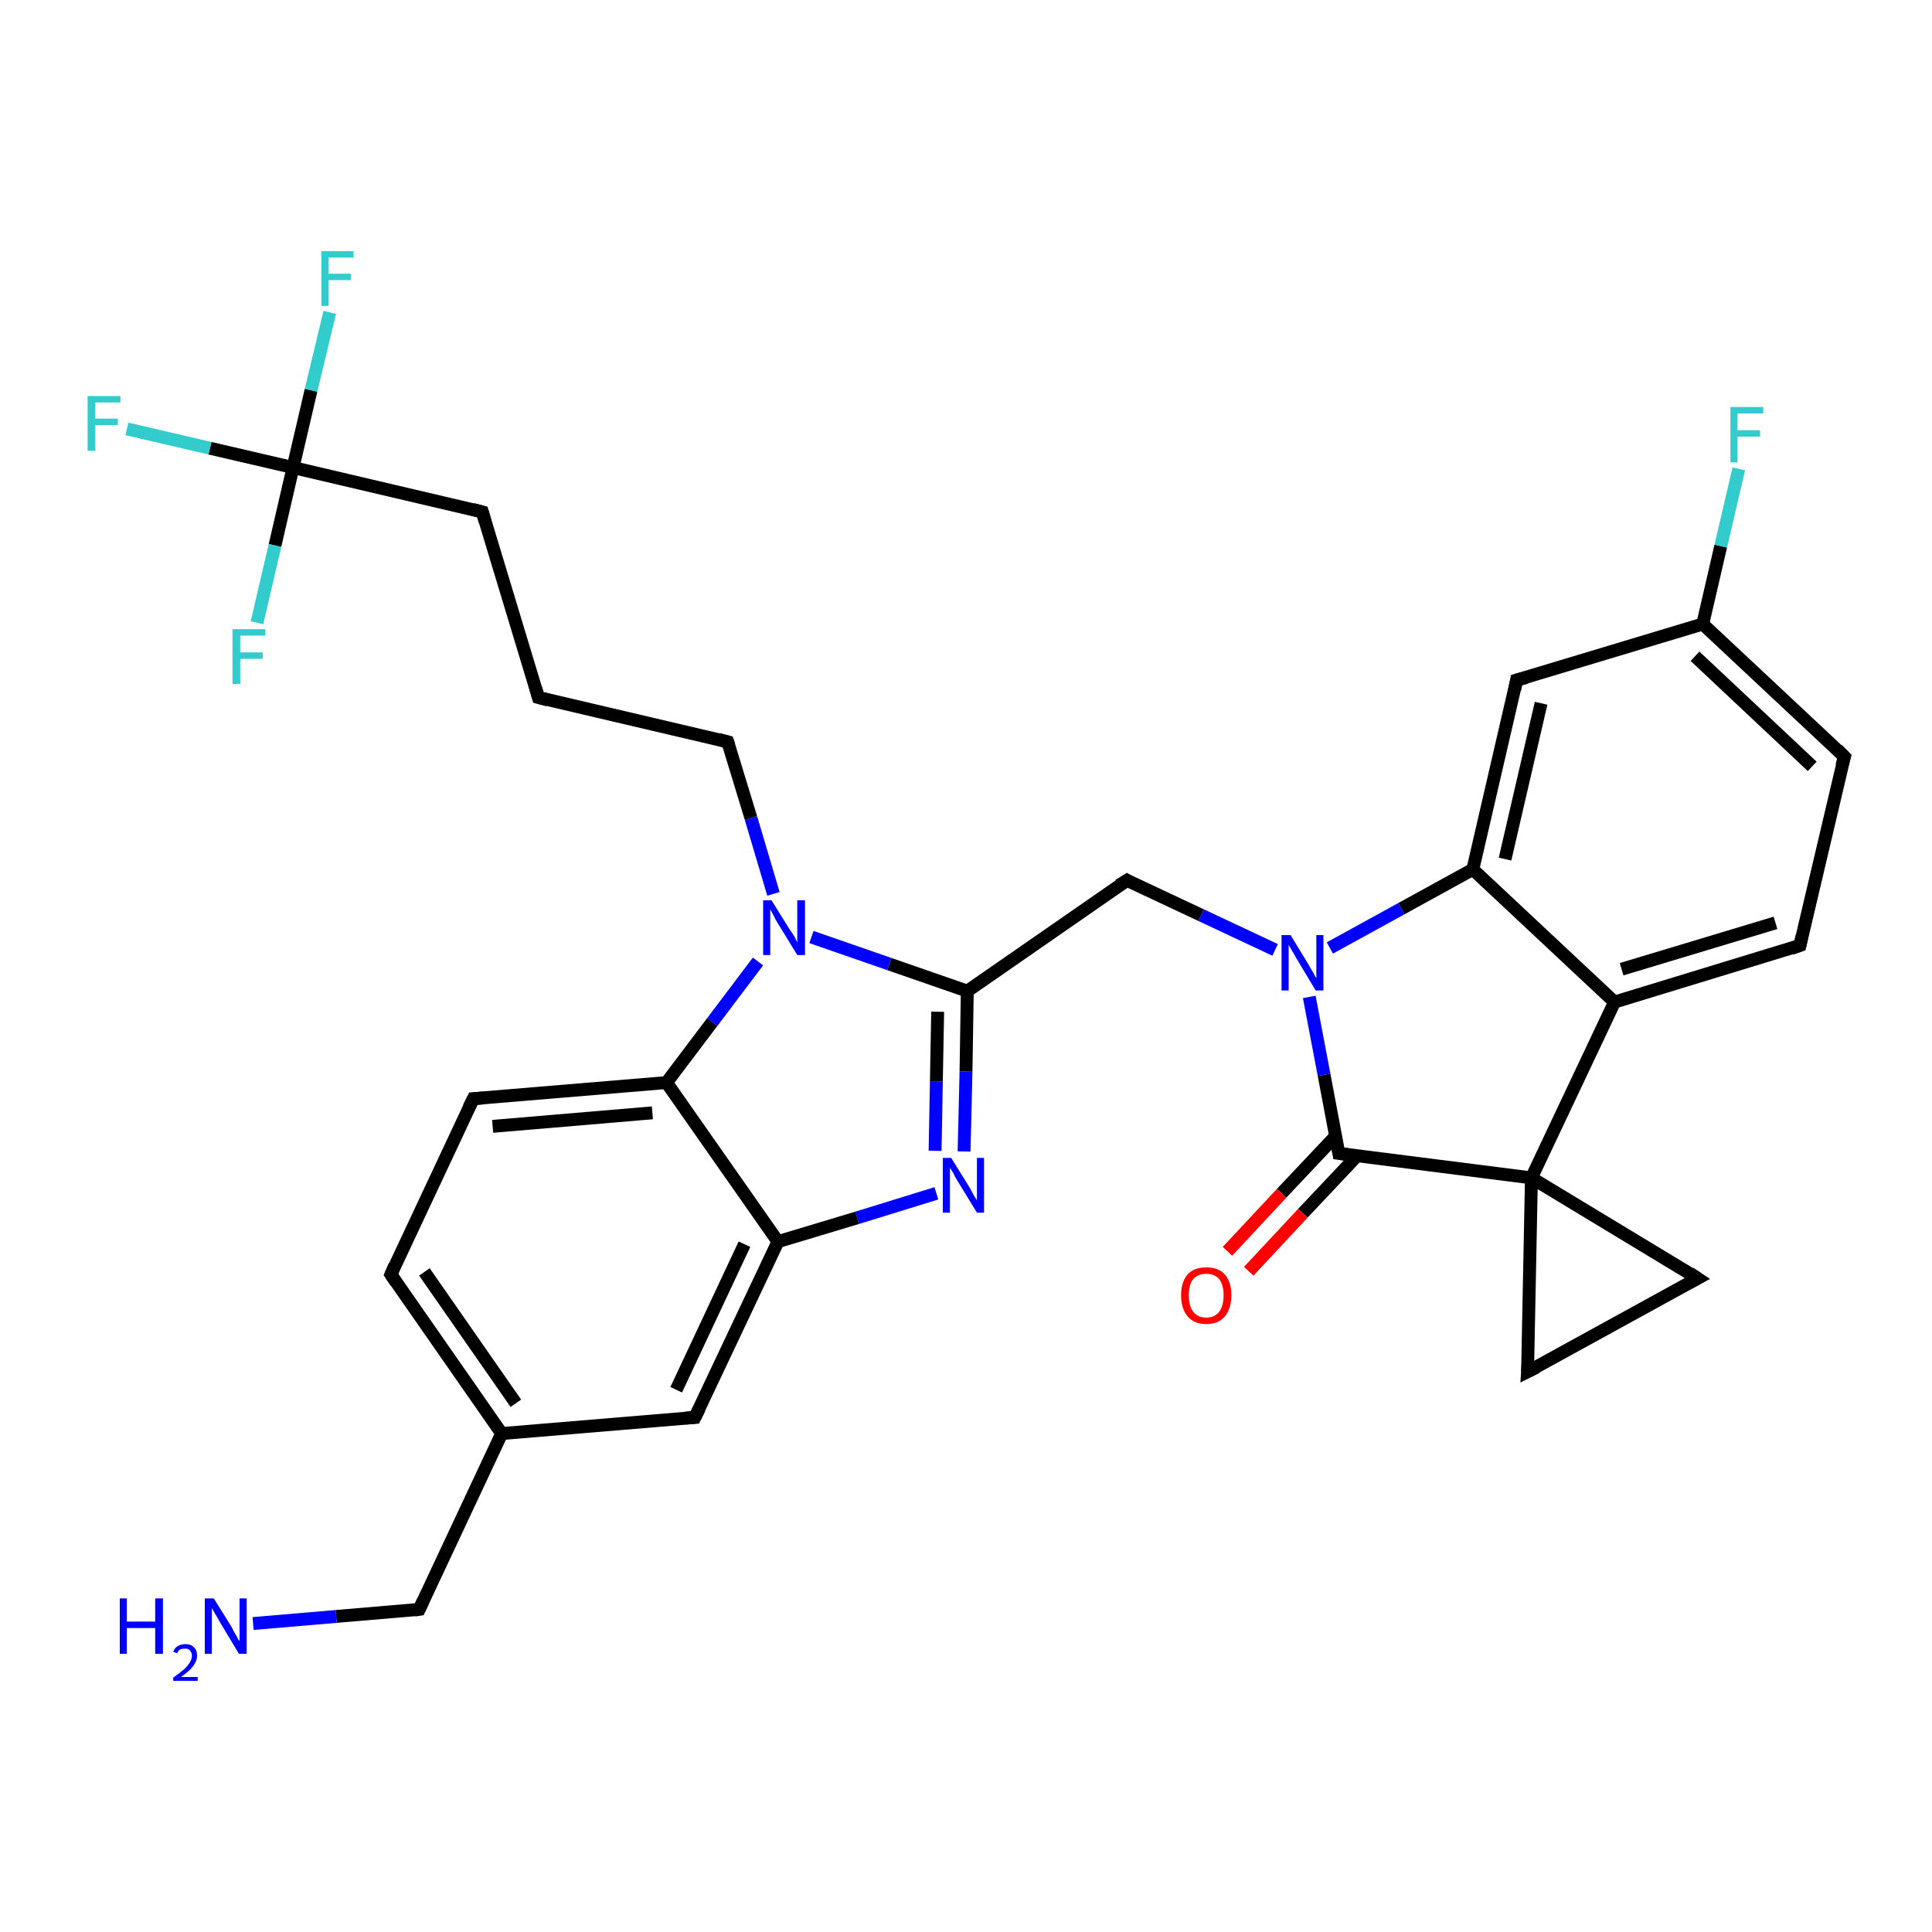 <?xml version='1.0' encoding='iso-8859-1'?>
<svg version='1.1' baseProfile='full'
              xmlns='http://www.w3.org/2000/svg'
                      xmlns:rdkit='http://www.rdkit.org/xml'
                      xmlns:xlink='http://www.w3.org/1999/xlink'
                  xml:space='preserve'
width='300px' height='300px' viewBox='0 0 300 300'>
<!-- END OF HEADER -->
<rect style='opacity:1.0;fill:#FFFFFF;stroke:none' width='300.0' height='300.0' x='0.0' y='0.0'> </rect>
<path class='bond-0 atom-0 atom-1' d='M 39.3,252.1 L 52.2,251.0' style='fill:none;fill-rule:evenodd;stroke:#0000FF;stroke-width:2.0px;stroke-linecap:butt;stroke-linejoin:miter;stroke-opacity:1' />
<path class='bond-0 atom-0 atom-1' d='M 52.2,251.0 L 65.1,249.9' style='fill:none;fill-rule:evenodd;stroke:#000000;stroke-width:2.0px;stroke-linecap:butt;stroke-linejoin:miter;stroke-opacity:1' />
<path class='bond-1 atom-1 atom-2' d='M 65.1,249.9 L 77.9,222.6' style='fill:none;fill-rule:evenodd;stroke:#000000;stroke-width:2.0px;stroke-linecap:butt;stroke-linejoin:miter;stroke-opacity:1' />
<path class='bond-2 atom-2 atom-3' d='M 77.9,222.6 L 60.7,197.9' style='fill:none;fill-rule:evenodd;stroke:#000000;stroke-width:2.0px;stroke-linecap:butt;stroke-linejoin:miter;stroke-opacity:1' />
<path class='bond-2 atom-2 atom-3' d='M 80.1,217.9 L 65.9,197.5' style='fill:none;fill-rule:evenodd;stroke:#000000;stroke-width:2.0px;stroke-linecap:butt;stroke-linejoin:miter;stroke-opacity:1' />
<path class='bond-3 atom-3 atom-4' d='M 60.7,197.9 L 73.5,170.6' style='fill:none;fill-rule:evenodd;stroke:#000000;stroke-width:2.0px;stroke-linecap:butt;stroke-linejoin:miter;stroke-opacity:1' />
<path class='bond-4 atom-4 atom-5' d='M 73.5,170.6 L 103.5,168.1' style='fill:none;fill-rule:evenodd;stroke:#000000;stroke-width:2.0px;stroke-linecap:butt;stroke-linejoin:miter;stroke-opacity:1' />
<path class='bond-4 atom-4 atom-5' d='M 76.5,174.9 L 101.3,172.8' style='fill:none;fill-rule:evenodd;stroke:#000000;stroke-width:2.0px;stroke-linecap:butt;stroke-linejoin:miter;stroke-opacity:1' />
<path class='bond-5 atom-5 atom-6' d='M 103.5,168.1 L 110.6,158.7' style='fill:none;fill-rule:evenodd;stroke:#000000;stroke-width:2.0px;stroke-linecap:butt;stroke-linejoin:miter;stroke-opacity:1' />
<path class='bond-5 atom-5 atom-6' d='M 110.6,158.7 L 117.7,149.3' style='fill:none;fill-rule:evenodd;stroke:#0000FF;stroke-width:2.0px;stroke-linecap:butt;stroke-linejoin:miter;stroke-opacity:1' />
<path class='bond-6 atom-6 atom-7' d='M 120.1,138.8 L 116.6,127.0' style='fill:none;fill-rule:evenodd;stroke:#0000FF;stroke-width:2.0px;stroke-linecap:butt;stroke-linejoin:miter;stroke-opacity:1' />
<path class='bond-6 atom-6 atom-7' d='M 116.6,127.0 L 113.0,115.2' style='fill:none;fill-rule:evenodd;stroke:#000000;stroke-width:2.0px;stroke-linecap:butt;stroke-linejoin:miter;stroke-opacity:1' />
<path class='bond-7 atom-7 atom-8' d='M 113.0,115.2 L 83.6,108.3' style='fill:none;fill-rule:evenodd;stroke:#000000;stroke-width:2.0px;stroke-linecap:butt;stroke-linejoin:miter;stroke-opacity:1' />
<path class='bond-8 atom-8 atom-9' d='M 83.6,108.3 L 74.9,79.5' style='fill:none;fill-rule:evenodd;stroke:#000000;stroke-width:2.0px;stroke-linecap:butt;stroke-linejoin:miter;stroke-opacity:1' />
<path class='bond-9 atom-9 atom-10' d='M 74.9,79.5 L 45.5,72.6' style='fill:none;fill-rule:evenodd;stroke:#000000;stroke-width:2.0px;stroke-linecap:butt;stroke-linejoin:miter;stroke-opacity:1' />
<path class='bond-10 atom-10 atom-11' d='M 45.5,72.6 L 32.6,69.6' style='fill:none;fill-rule:evenodd;stroke:#000000;stroke-width:2.0px;stroke-linecap:butt;stroke-linejoin:miter;stroke-opacity:1' />
<path class='bond-10 atom-10 atom-11' d='M 32.6,69.6 L 19.7,66.6' style='fill:none;fill-rule:evenodd;stroke:#33CCCC;stroke-width:2.0px;stroke-linecap:butt;stroke-linejoin:miter;stroke-opacity:1' />
<path class='bond-11 atom-10 atom-12' d='M 45.5,72.6 L 48.3,60.6' style='fill:none;fill-rule:evenodd;stroke:#000000;stroke-width:2.0px;stroke-linecap:butt;stroke-linejoin:miter;stroke-opacity:1' />
<path class='bond-11 atom-10 atom-12' d='M 48.3,60.6 L 51.2,48.5' style='fill:none;fill-rule:evenodd;stroke:#33CCCC;stroke-width:2.0px;stroke-linecap:butt;stroke-linejoin:miter;stroke-opacity:1' />
<path class='bond-12 atom-10 atom-13' d='M 45.5,72.6 L 42.7,84.7' style='fill:none;fill-rule:evenodd;stroke:#000000;stroke-width:2.0px;stroke-linecap:butt;stroke-linejoin:miter;stroke-opacity:1' />
<path class='bond-12 atom-10 atom-13' d='M 42.7,84.7 L 39.9,96.7' style='fill:none;fill-rule:evenodd;stroke:#33CCCC;stroke-width:2.0px;stroke-linecap:butt;stroke-linejoin:miter;stroke-opacity:1' />
<path class='bond-13 atom-6 atom-14' d='M 126.0,145.5 L 138.1,149.7' style='fill:none;fill-rule:evenodd;stroke:#0000FF;stroke-width:2.0px;stroke-linecap:butt;stroke-linejoin:miter;stroke-opacity:1' />
<path class='bond-13 atom-6 atom-14' d='M 138.1,149.7 L 150.2,153.9' style='fill:none;fill-rule:evenodd;stroke:#000000;stroke-width:2.0px;stroke-linecap:butt;stroke-linejoin:miter;stroke-opacity:1' />
<path class='bond-14 atom-14 atom-15' d='M 150.2,153.9 L 175.0,136.7' style='fill:none;fill-rule:evenodd;stroke:#000000;stroke-width:2.0px;stroke-linecap:butt;stroke-linejoin:miter;stroke-opacity:1' />
<path class='bond-15 atom-15 atom-16' d='M 175.0,136.7 L 186.5,142.1' style='fill:none;fill-rule:evenodd;stroke:#000000;stroke-width:2.0px;stroke-linecap:butt;stroke-linejoin:miter;stroke-opacity:1' />
<path class='bond-15 atom-15 atom-16' d='M 186.5,142.1 L 198.0,147.5' style='fill:none;fill-rule:evenodd;stroke:#0000FF;stroke-width:2.0px;stroke-linecap:butt;stroke-linejoin:miter;stroke-opacity:1' />
<path class='bond-16 atom-16 atom-17' d='M 203.3,154.8 L 205.6,166.9' style='fill:none;fill-rule:evenodd;stroke:#0000FF;stroke-width:2.0px;stroke-linecap:butt;stroke-linejoin:miter;stroke-opacity:1' />
<path class='bond-16 atom-16 atom-17' d='M 205.6,166.9 L 207.9,179.1' style='fill:none;fill-rule:evenodd;stroke:#000000;stroke-width:2.0px;stroke-linecap:butt;stroke-linejoin:miter;stroke-opacity:1' />
<path class='bond-17 atom-17 atom-18' d='M 207.4,176.4 L 199.0,185.3' style='fill:none;fill-rule:evenodd;stroke:#000000;stroke-width:2.0px;stroke-linecap:butt;stroke-linejoin:miter;stroke-opacity:1' />
<path class='bond-17 atom-17 atom-18' d='M 199.0,185.3 L 190.6,194.3' style='fill:none;fill-rule:evenodd;stroke:#FF0000;stroke-width:2.0px;stroke-linecap:butt;stroke-linejoin:miter;stroke-opacity:1' />
<path class='bond-17 atom-17 atom-18' d='M 210.7,179.5 L 202.3,188.4' style='fill:none;fill-rule:evenodd;stroke:#000000;stroke-width:2.0px;stroke-linecap:butt;stroke-linejoin:miter;stroke-opacity:1' />
<path class='bond-17 atom-17 atom-18' d='M 202.3,188.4 L 193.9,197.4' style='fill:none;fill-rule:evenodd;stroke:#FF0000;stroke-width:2.0px;stroke-linecap:butt;stroke-linejoin:miter;stroke-opacity:1' />
<path class='bond-18 atom-17 atom-19' d='M 207.9,179.1 L 237.8,182.9' style='fill:none;fill-rule:evenodd;stroke:#000000;stroke-width:2.0px;stroke-linecap:butt;stroke-linejoin:miter;stroke-opacity:1' />
<path class='bond-19 atom-19 atom-20' d='M 237.8,182.9 L 237.2,213.0' style='fill:none;fill-rule:evenodd;stroke:#000000;stroke-width:2.0px;stroke-linecap:butt;stroke-linejoin:miter;stroke-opacity:1' />
<path class='bond-20 atom-20 atom-21' d='M 237.2,213.0 L 263.6,198.5' style='fill:none;fill-rule:evenodd;stroke:#000000;stroke-width:2.0px;stroke-linecap:butt;stroke-linejoin:miter;stroke-opacity:1' />
<path class='bond-21 atom-19 atom-22' d='M 237.8,182.9 L 250.7,155.6' style='fill:none;fill-rule:evenodd;stroke:#000000;stroke-width:2.0px;stroke-linecap:butt;stroke-linejoin:miter;stroke-opacity:1' />
<path class='bond-22 atom-22 atom-23' d='M 250.7,155.6 L 279.5,146.8' style='fill:none;fill-rule:evenodd;stroke:#000000;stroke-width:2.0px;stroke-linecap:butt;stroke-linejoin:miter;stroke-opacity:1' />
<path class='bond-22 atom-22 atom-23' d='M 251.8,150.5 L 275.7,143.3' style='fill:none;fill-rule:evenodd;stroke:#000000;stroke-width:2.0px;stroke-linecap:butt;stroke-linejoin:miter;stroke-opacity:1' />
<path class='bond-23 atom-23 atom-24' d='M 279.5,146.8 L 286.4,117.5' style='fill:none;fill-rule:evenodd;stroke:#000000;stroke-width:2.0px;stroke-linecap:butt;stroke-linejoin:miter;stroke-opacity:1' />
<path class='bond-24 atom-24 atom-25' d='M 286.4,117.5 L 264.4,96.9' style='fill:none;fill-rule:evenodd;stroke:#000000;stroke-width:2.0px;stroke-linecap:butt;stroke-linejoin:miter;stroke-opacity:1' />
<path class='bond-24 atom-24 atom-25' d='M 281.4,119.0 L 263.2,101.9' style='fill:none;fill-rule:evenodd;stroke:#000000;stroke-width:2.0px;stroke-linecap:butt;stroke-linejoin:miter;stroke-opacity:1' />
<path class='bond-25 atom-25 atom-26' d='M 264.4,96.9 L 267.2,84.8' style='fill:none;fill-rule:evenodd;stroke:#000000;stroke-width:2.0px;stroke-linecap:butt;stroke-linejoin:miter;stroke-opacity:1' />
<path class='bond-25 atom-25 atom-26' d='M 267.2,84.8 L 270.0,72.8' style='fill:none;fill-rule:evenodd;stroke:#33CCCC;stroke-width:2.0px;stroke-linecap:butt;stroke-linejoin:miter;stroke-opacity:1' />
<path class='bond-26 atom-25 atom-27' d='M 264.4,96.9 L 235.5,105.6' style='fill:none;fill-rule:evenodd;stroke:#000000;stroke-width:2.0px;stroke-linecap:butt;stroke-linejoin:miter;stroke-opacity:1' />
<path class='bond-27 atom-27 atom-28' d='M 235.5,105.6 L 228.7,135.0' style='fill:none;fill-rule:evenodd;stroke:#000000;stroke-width:2.0px;stroke-linecap:butt;stroke-linejoin:miter;stroke-opacity:1' />
<path class='bond-27 atom-27 atom-28' d='M 239.3,109.2 L 233.7,133.4' style='fill:none;fill-rule:evenodd;stroke:#000000;stroke-width:2.0px;stroke-linecap:butt;stroke-linejoin:miter;stroke-opacity:1' />
<path class='bond-28 atom-14 atom-29' d='M 150.2,153.9 L 150.0,166.4' style='fill:none;fill-rule:evenodd;stroke:#000000;stroke-width:2.0px;stroke-linecap:butt;stroke-linejoin:miter;stroke-opacity:1' />
<path class='bond-28 atom-14 atom-29' d='M 150.0,166.4 L 149.7,178.8' style='fill:none;fill-rule:evenodd;stroke:#0000FF;stroke-width:2.0px;stroke-linecap:butt;stroke-linejoin:miter;stroke-opacity:1' />
<path class='bond-28 atom-14 atom-29' d='M 145.6,157.1 L 145.4,167.9' style='fill:none;fill-rule:evenodd;stroke:#000000;stroke-width:2.0px;stroke-linecap:butt;stroke-linejoin:miter;stroke-opacity:1' />
<path class='bond-28 atom-14 atom-29' d='M 145.4,167.9 L 145.2,178.7' style='fill:none;fill-rule:evenodd;stroke:#0000FF;stroke-width:2.0px;stroke-linecap:butt;stroke-linejoin:miter;stroke-opacity:1' />
<path class='bond-29 atom-29 atom-30' d='M 145.4,185.3 L 133.1,189.1' style='fill:none;fill-rule:evenodd;stroke:#0000FF;stroke-width:2.0px;stroke-linecap:butt;stroke-linejoin:miter;stroke-opacity:1' />
<path class='bond-29 atom-29 atom-30' d='M 133.1,189.1 L 120.8,192.8' style='fill:none;fill-rule:evenodd;stroke:#000000;stroke-width:2.0px;stroke-linecap:butt;stroke-linejoin:miter;stroke-opacity:1' />
<path class='bond-30 atom-30 atom-31' d='M 120.8,192.8 L 107.9,220.1' style='fill:none;fill-rule:evenodd;stroke:#000000;stroke-width:2.0px;stroke-linecap:butt;stroke-linejoin:miter;stroke-opacity:1' />
<path class='bond-30 atom-30 atom-31' d='M 115.6,193.2 L 105.0,215.8' style='fill:none;fill-rule:evenodd;stroke:#000000;stroke-width:2.0px;stroke-linecap:butt;stroke-linejoin:miter;stroke-opacity:1' />
<path class='bond-31 atom-31 atom-2' d='M 107.9,220.1 L 77.9,222.6' style='fill:none;fill-rule:evenodd;stroke:#000000;stroke-width:2.0px;stroke-linecap:butt;stroke-linejoin:miter;stroke-opacity:1' />
<path class='bond-32 atom-30 atom-5' d='M 120.8,192.8 L 103.5,168.1' style='fill:none;fill-rule:evenodd;stroke:#000000;stroke-width:2.0px;stroke-linecap:butt;stroke-linejoin:miter;stroke-opacity:1' />
<path class='bond-33 atom-28 atom-16' d='M 228.7,135.0 L 217.6,141.1' style='fill:none;fill-rule:evenodd;stroke:#000000;stroke-width:2.0px;stroke-linecap:butt;stroke-linejoin:miter;stroke-opacity:1' />
<path class='bond-33 atom-28 atom-16' d='M 217.6,141.1 L 206.5,147.2' style='fill:none;fill-rule:evenodd;stroke:#0000FF;stroke-width:2.0px;stroke-linecap:butt;stroke-linejoin:miter;stroke-opacity:1' />
<path class='bond-34 atom-21 atom-19' d='M 263.6,198.5 L 237.8,182.9' style='fill:none;fill-rule:evenodd;stroke:#000000;stroke-width:2.0px;stroke-linecap:butt;stroke-linejoin:miter;stroke-opacity:1' />
<path class='bond-35 atom-28 atom-22' d='M 228.7,135.0 L 250.7,155.6' style='fill:none;fill-rule:evenodd;stroke:#000000;stroke-width:2.0px;stroke-linecap:butt;stroke-linejoin:miter;stroke-opacity:1' />
<path d='M 64.4,250.0 L 65.1,249.9 L 65.7,248.6' style='fill:none;stroke:#000000;stroke-width:2.0px;stroke-linecap:butt;stroke-linejoin:miter;stroke-opacity:1;' />
<path d='M 61.5,199.1 L 60.7,197.9 L 61.3,196.5' style='fill:none;stroke:#000000;stroke-width:2.0px;stroke-linecap:butt;stroke-linejoin:miter;stroke-opacity:1;' />
<path d='M 72.8,172.0 L 73.5,170.6 L 75.0,170.5' style='fill:none;stroke:#000000;stroke-width:2.0px;stroke-linecap:butt;stroke-linejoin:miter;stroke-opacity:1;' />
<path d='M 113.2,115.8 L 113.0,115.2 L 111.5,114.8' style='fill:none;stroke:#000000;stroke-width:2.0px;stroke-linecap:butt;stroke-linejoin:miter;stroke-opacity:1;' />
<path d='M 85.1,108.7 L 83.6,108.3 L 83.2,106.9' style='fill:none;stroke:#000000;stroke-width:2.0px;stroke-linecap:butt;stroke-linejoin:miter;stroke-opacity:1;' />
<path d='M 75.3,80.9 L 74.9,79.5 L 73.4,79.1' style='fill:none;stroke:#000000;stroke-width:2.0px;stroke-linecap:butt;stroke-linejoin:miter;stroke-opacity:1;' />
<path d='M 173.7,137.5 L 175.0,136.7 L 175.5,137.0' style='fill:none;stroke:#000000;stroke-width:2.0px;stroke-linecap:butt;stroke-linejoin:miter;stroke-opacity:1;' />
<path d='M 207.8,178.5 L 207.9,179.1 L 209.4,179.3' style='fill:none;stroke:#000000;stroke-width:2.0px;stroke-linecap:butt;stroke-linejoin:miter;stroke-opacity:1;' />
<path d='M 237.3,211.5 L 237.2,213.0 L 238.6,212.3' style='fill:none;stroke:#000000;stroke-width:2.0px;stroke-linecap:butt;stroke-linejoin:miter;stroke-opacity:1;' />
<path d='M 262.3,199.2 L 263.6,198.5 L 262.4,197.7' style='fill:none;stroke:#000000;stroke-width:2.0px;stroke-linecap:butt;stroke-linejoin:miter;stroke-opacity:1;' />
<path d='M 278.1,147.3 L 279.5,146.8 L 279.8,145.4' style='fill:none;stroke:#000000;stroke-width:2.0px;stroke-linecap:butt;stroke-linejoin:miter;stroke-opacity:1;' />
<path d='M 286.0,118.9 L 286.4,117.5 L 285.3,116.4' style='fill:none;stroke:#000000;stroke-width:2.0px;stroke-linecap:butt;stroke-linejoin:miter;stroke-opacity:1;' />
<path d='M 237.0,105.2 L 235.5,105.6 L 235.2,107.1' style='fill:none;stroke:#000000;stroke-width:2.0px;stroke-linecap:butt;stroke-linejoin:miter;stroke-opacity:1;' />
<path d='M 108.6,218.7 L 107.9,220.1 L 106.4,220.2' style='fill:none;stroke:#000000;stroke-width:2.0px;stroke-linecap:butt;stroke-linejoin:miter;stroke-opacity:1;' />
<path class='atom-0' d='M 18.6 248.2
L 19.7 248.2
L 19.7 251.8
L 24.1 251.8
L 24.1 248.2
L 25.3 248.2
L 25.3 256.8
L 24.1 256.8
L 24.1 252.8
L 19.7 252.8
L 19.7 256.8
L 18.6 256.8
L 18.6 248.2
' fill='#0000FF'/>
<path class='atom-0' d='M 26.9 256.5
Q 27.1 255.9, 27.6 255.6
Q 28.1 255.3, 28.8 255.3
Q 29.7 255.3, 30.1 255.8
Q 30.6 256.2, 30.6 257.1
Q 30.6 257.9, 30.0 258.7
Q 29.4 259.5, 28.1 260.4
L 30.7 260.4
L 30.7 261.0
L 26.9 261.0
L 26.9 260.5
Q 28.0 259.7, 28.6 259.2
Q 29.2 258.6, 29.5 258.1
Q 29.8 257.6, 29.8 257.1
Q 29.8 256.6, 29.5 256.3
Q 29.3 256.0, 28.8 256.0
Q 28.3 256.0, 28.0 256.1
Q 27.7 256.3, 27.5 256.7
L 26.9 256.5
' fill='#0000FF'/>
<path class='atom-0' d='M 33.2 248.2
L 36.0 252.7
Q 36.2 253.2, 36.7 254.0
Q 37.1 254.8, 37.2 254.8
L 37.2 248.2
L 38.3 248.2
L 38.3 256.8
L 37.1 256.8
L 34.1 251.8
Q 33.8 251.2, 33.4 250.6
Q 33.0 249.9, 32.9 249.7
L 32.9 256.8
L 31.8 256.8
L 31.8 248.2
L 33.2 248.2
' fill='#0000FF'/>
<path class='atom-6' d='M 119.8 139.8
L 122.6 144.3
Q 122.9 144.7, 123.4 145.5
Q 123.8 146.3, 123.8 146.4
L 123.8 139.8
L 125.0 139.8
L 125.0 148.3
L 123.8 148.3
L 120.8 143.4
Q 120.4 142.8, 120.1 142.1
Q 119.7 141.4, 119.6 141.2
L 119.6 148.3
L 118.5 148.3
L 118.5 139.8
L 119.8 139.8
' fill='#0000FF'/>
<path class='atom-11' d='M 13.6 61.5
L 18.7 61.5
L 18.7 62.5
L 14.8 62.5
L 14.8 65.0
L 18.3 65.0
L 18.3 66.0
L 14.8 66.0
L 14.8 70.0
L 13.6 70.0
L 13.6 61.5
' fill='#33CCCC'/>
<path class='atom-12' d='M 49.9 39.0
L 54.9 39.0
L 54.9 40.0
L 51.0 40.0
L 51.0 42.5
L 54.5 42.5
L 54.5 43.5
L 51.0 43.5
L 51.0 47.5
L 49.9 47.5
L 49.9 39.0
' fill='#33CCCC'/>
<path class='atom-13' d='M 36.1 97.7
L 41.2 97.7
L 41.2 98.7
L 37.3 98.7
L 37.3 101.3
L 40.8 101.3
L 40.8 102.3
L 37.3 102.3
L 37.3 106.2
L 36.1 106.2
L 36.1 97.7
' fill='#33CCCC'/>
<path class='atom-16' d='M 200.4 145.2
L 203.2 149.8
Q 203.4 150.2, 203.9 151.0
Q 204.3 151.8, 204.4 151.9
L 204.4 145.2
L 205.5 145.2
L 205.5 153.8
L 204.3 153.8
L 201.3 148.8
Q 201.0 148.2, 200.6 147.6
Q 200.2 146.9, 200.1 146.7
L 200.1 153.8
L 199.0 153.8
L 199.0 145.2
L 200.4 145.2
' fill='#0000FF'/>
<path class='atom-18' d='M 183.4 201.1
Q 183.4 199.1, 184.4 197.9
Q 185.4 196.8, 187.3 196.8
Q 189.2 196.8, 190.2 197.9
Q 191.2 199.1, 191.2 201.1
Q 191.2 203.2, 190.2 204.4
Q 189.2 205.6, 187.3 205.6
Q 185.4 205.6, 184.4 204.4
Q 183.4 203.2, 183.4 201.1
M 187.3 204.6
Q 188.6 204.6, 189.3 203.7
Q 190.0 202.8, 190.0 201.1
Q 190.0 199.5, 189.3 198.6
Q 188.6 197.8, 187.3 197.8
Q 186.0 197.8, 185.3 198.6
Q 184.6 199.4, 184.6 201.1
Q 184.6 202.9, 185.3 203.7
Q 186.0 204.6, 187.3 204.6
' fill='#FF0000'/>
<path class='atom-26' d='M 268.7 63.2
L 273.8 63.2
L 273.8 64.2
L 269.8 64.2
L 269.8 66.8
L 273.3 66.8
L 273.3 67.8
L 269.8 67.8
L 269.8 71.8
L 268.7 71.8
L 268.7 63.2
' fill='#33CCCC'/>
<path class='atom-29' d='M 147.7 179.8
L 150.5 184.3
Q 150.8 184.8, 151.2 185.6
Q 151.7 186.4, 151.7 186.4
L 151.7 179.8
L 152.8 179.8
L 152.8 188.3
L 151.7 188.3
L 148.7 183.4
Q 148.3 182.8, 148.0 182.1
Q 147.6 181.5, 147.5 181.3
L 147.5 188.3
L 146.4 188.3
L 146.4 179.8
L 147.7 179.8
' fill='#0000FF'/>
</svg>
